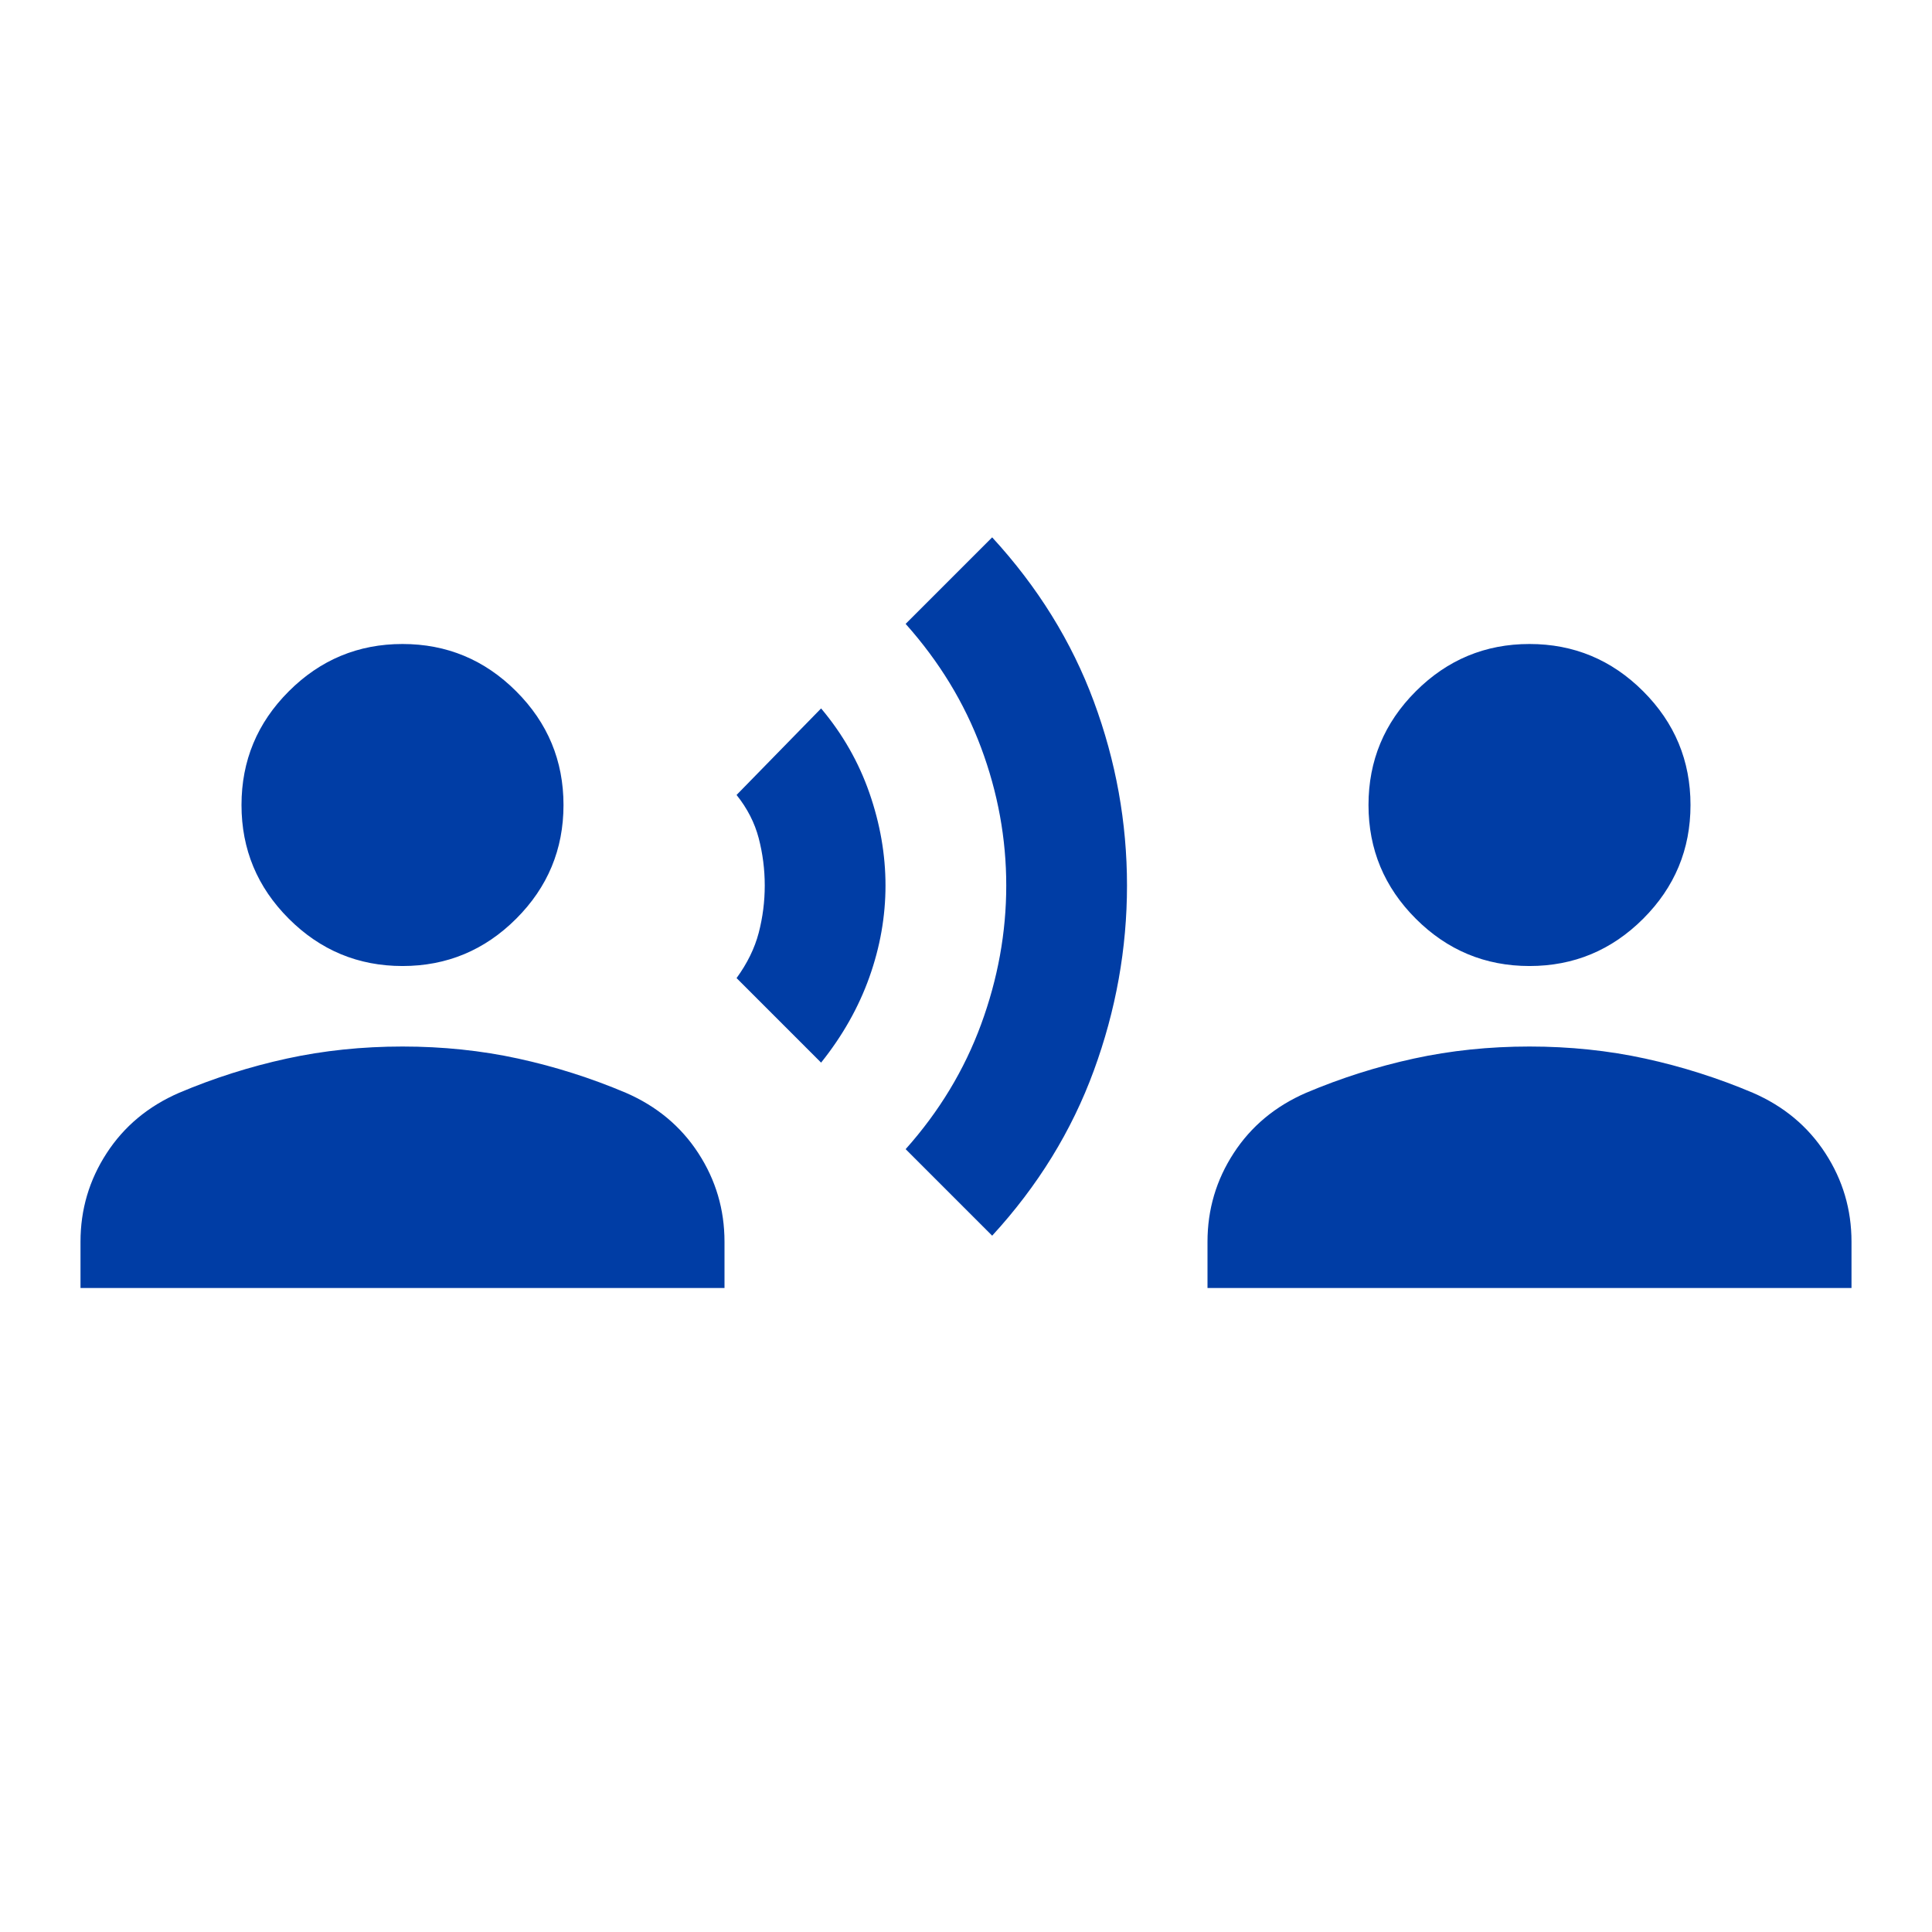 <svg width="90" height="90" viewBox="0 0 90 90" fill="none" xmlns="http://www.w3.org/2000/svg">
<mask id="mask0_11937_475" style="mask-type:alpha" maskUnits="userSpaceOnUse" x="0" y="0" width="90" height="90">
<rect width="90" height="90" fill="#D9D9D9"/>
</mask>
<g mask="url(#mask0_11937_475)">
<path d="M38.25 49.501L34.312 45.563C34.812 44.876 35.156 44.172 35.344 43.454C35.531 42.735 35.625 42.001 35.625 41.251C35.625 40.501 35.531 39.766 35.344 39.047C35.156 38.329 34.812 37.657 34.312 37.032L38.25 33.001C39.25 34.188 40 35.501 40.5 36.938C41 38.376 41.25 39.813 41.25 41.251C41.25 42.688 41 44.11 40.5 45.516C40 46.922 39.25 48.251 38.25 49.501ZM46.219 57.563L42.188 53.532C43.75 51.782 44.922 49.844 45.703 47.719C46.484 45.594 46.875 43.438 46.875 41.251C46.875 39.063 46.484 36.922 45.703 34.829C44.922 32.735 43.75 30.813 42.188 29.063L46.219 25.032C48.344 27.344 49.922 29.891 50.953 32.672C51.984 35.454 52.5 38.313 52.5 41.251C52.5 44.188 51.984 47.063 50.953 49.876C49.922 52.688 48.344 55.251 46.219 57.563ZM18.75 45.001C16.688 45.001 14.922 44.266 13.453 42.797C11.984 41.329 11.25 39.563 11.25 37.501C11.25 35.438 11.984 33.672 13.453 32.204C14.922 30.735 16.688 30 18.75 30C20.812 30 22.578 30.735 24.047 32.204C25.516 33.672 26.25 35.438 26.25 37.501C26.25 39.563 25.516 41.329 24.047 42.797C22.578 44.266 20.812 45.001 18.75 45.001ZM3.75 60.001V57.844C3.75 56.344 4.156 54.969 4.969 53.719C5.781 52.469 6.906 51.532 8.344 50.907C9.969 50.219 11.641 49.688 13.359 49.313C15.078 48.938 16.875 48.751 18.75 48.751C20.625 48.751 22.422 48.938 24.141 49.313C25.859 49.688 27.531 50.219 29.156 50.907C30.594 51.532 31.719 52.469 32.531 53.719C33.344 54.969 33.75 56.344 33.75 57.844V60.001H3.75ZM71.25 45.001C69.188 45.001 67.422 44.266 65.953 42.797C64.484 41.329 63.75 39.563 63.75 37.501C63.75 35.438 64.484 33.672 65.953 32.204C67.422 30.735 69.188 30 71.25 30C73.312 30 75.078 30.735 76.547 32.204C78.016 33.672 78.75 35.438 78.75 37.501C78.75 39.563 78.016 41.329 76.547 42.797C75.078 44.266 73.312 45.001 71.25 45.001ZM56.25 60.001V57.844C56.25 56.344 56.656 54.969 57.469 53.719C58.281 52.469 59.406 51.532 60.844 50.907C62.469 50.219 64.141 49.688 65.859 49.313C67.578 48.938 69.375 48.751 71.25 48.751C73.125 48.751 74.922 48.938 76.641 49.313C78.359 49.688 80.031 50.219 81.656 50.907C83.094 51.532 84.219 52.469 85.031 53.719C85.844 54.969 86.25 56.344 86.25 57.844V60.001H56.25Z" fill="#003DA5"/>
</g>
</svg>
